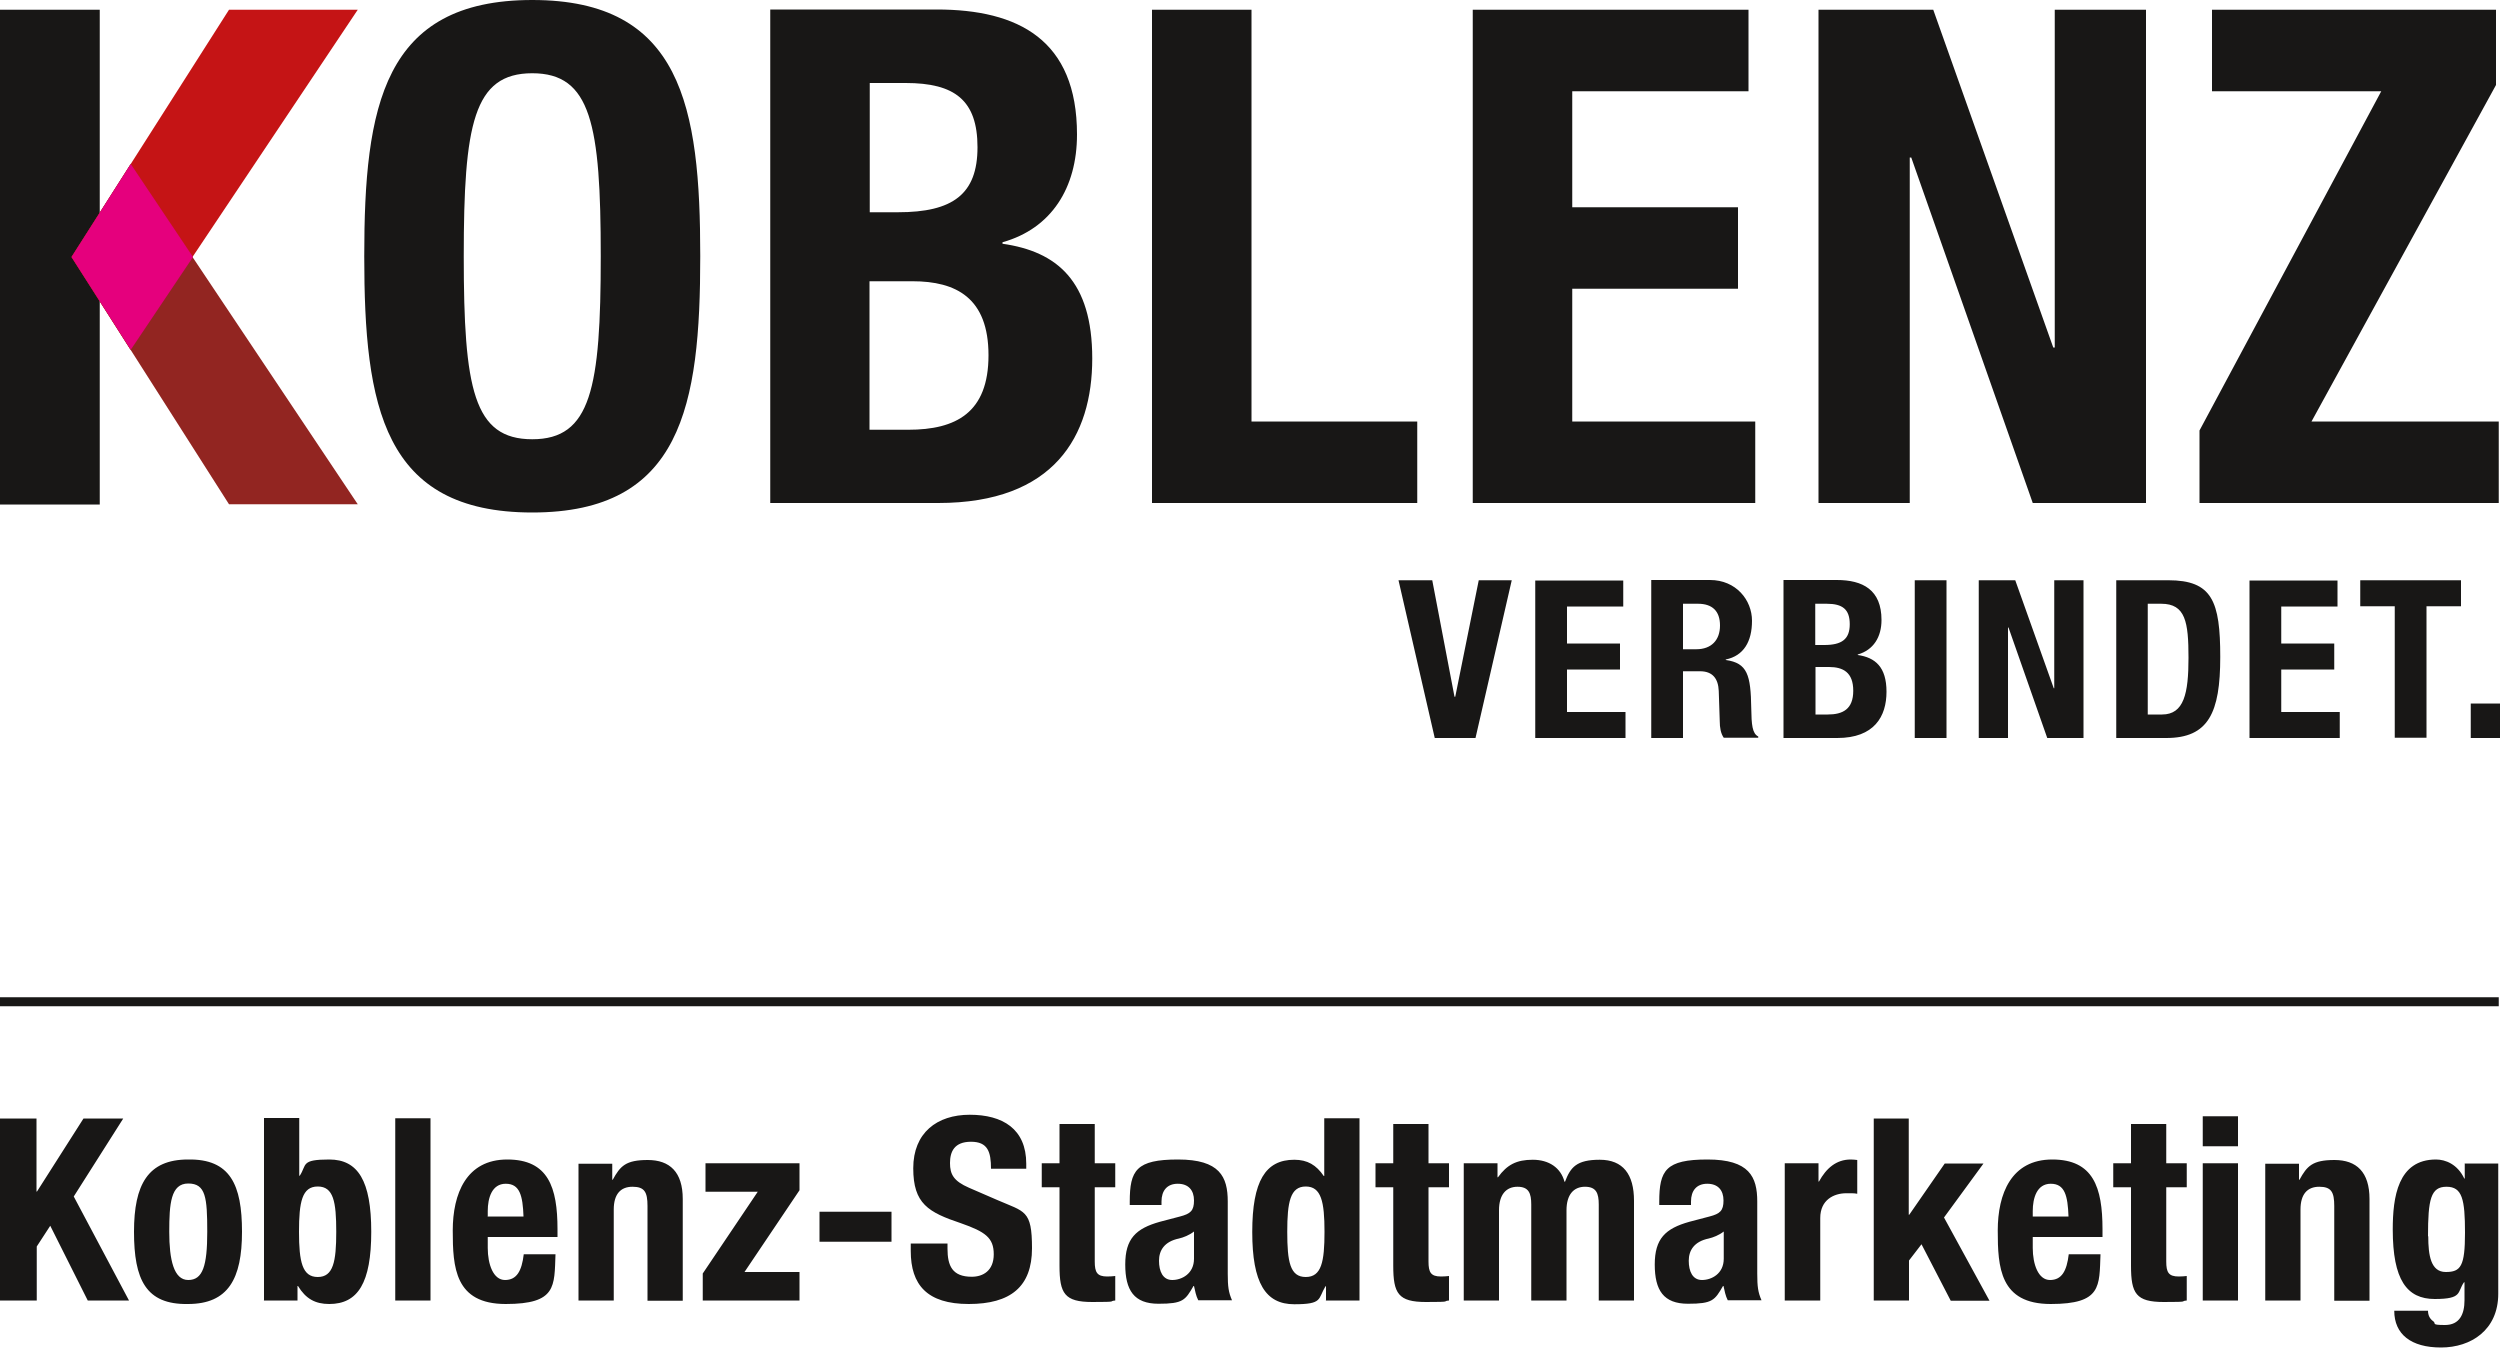 <?xml version="1.0" encoding="UTF-8"?>
<svg xmlns="http://www.w3.org/2000/svg" version="1.1" viewBox="0 0 1000 540">
  <defs>
    <style>
      .cls-1 {
        fill: #181716;
      }

      .cls-2 {
        fill: #922521;
      }

      .cls-3 {
        fill: #c51415;
      }

      .cls-4 {
        fill: #e5007d;
      }
    </style>
  </defs>
  <!-- Generator: Adobe Illustrator 28.7.4, SVG Export Plug-In . SVG Version: 1.2.0 Build 166)  -->
  <g>
    <g id="Ebene_1">
      <g id="Ebene_1-2" data-name="Ebene_1">
        <path id="Koblenz-Stadtmarketing" class="cls-1" d="M0,447.3v72.9h14.7v-21.6l5.4-8.3,15,29.9h16.5l-22.1-41.6,19.8-31.2h-15.9l-18.6,29.2h-.2v-29.2H0ZM53.6,492.7c0,19.1,4.7,29.2,21.6,28.9,16.1,0,21.6-10.1,21.6-28.9s-4.7-29.2-21.6-28.9c-16.1,0-21.6,10.1-21.6,28.9h0ZM67.7,492.7c0-11.2.6-19.3,7.6-19.3s7.6,5.6,7.6,19.3-1.8,19.3-7.6,19.3-7.6-8.1-7.6-19.3h0ZM119.6,492.7c0-11.9,1.2-18.1,7.5-18.1s7.4,6.1,7.4,18.1-1.2,18.1-7.4,18.1-7.5-6.1-7.5-18.1h0ZM105.5,520.2h13.5v-5.8h.2c3.1,5.1,6.9,7.2,12.5,7.2,11.5,0,16.8-8.5,16.8-28.9s-5.3-28.9-16.8-28.9-8.9,2.1-11.8,6.5h-.2v-23.1h-14.1v72.9h0ZM158.1,520.2h14.1v-72.9h-14.1v72.9h0ZM223,494.9v-3.2c0-16.8-3.7-27.9-20.1-27.9s-21.8,13.7-21.8,28.4.8,29.4,21.2,29.4,19.4-7.1,19.9-19.9h-12.7c-.8,6.7-2.8,10.3-7.5,10.3s-6.9-6.3-6.9-12.8v-4.4h27.9ZM195.1,486.5v-2.1c0-5.1,1.6-10.9,7.2-10.9s6.8,4.7,7.1,13.1h-14.4,0ZM231.4,520.2h14.1v-36.4c0-6.1,2.7-9.1,7.5-9.1s6,2.1,6,7.7v37.9h14.1v-40.7c0-10.8-5.2-15.6-14-15.6s-11,2.4-14,7.9h-.2v-6.4h-13.5v54.9h0v-.2ZM281.2,520.2h38.6v-11.4h-22l22-32.7v-10.8h-37.6v11.4h20.9l-22,32.7v10.8h.1ZM327.8,484.7v12h28.8v-12h-28.8ZM364.3,497.4v3c0,13.5,6.5,21.2,23.2,21.2s25.3-6.9,25.3-22.3-2.9-14.5-13.9-19.3l-11.3-4.9c-6.2-2.7-7.6-5.4-7.6-9.9s1.7-8.5,8.4-8.5,8,4,8,10.8h14.1v-2c0-14-9.5-19.6-22.6-19.6s-22.6,7.2-22.6,21.4,6,17.6,19.1,22c9.7,3.4,13.1,5.8,13.1,12.4s-4.3,9-8.8,9c-7.8,0-9.7-4.4-9.7-11.2v-2.1h-14.7ZM423.8,465.3h-7.1v9.6h7.1v31.4c0,11.1,2,14.5,13.1,14.5s6.1-.3,9.2-.6v-9.8c-.9.1-2,.2-3.2.2-4.1,0-5-1.7-5-6v-29.7h8.2v-9.6h-8.2v-15.7h-14.1v15.7h0ZM464.6,482.1v-1.5c0-4.3,2.2-7.1,6.5-7.1s6.5,2.6,6.5,6.7-1.4,5.3-5.6,6.4l-8,2.1c-9.7,2.7-13.9,6.8-13.9,17.1s3.5,15.7,13.3,15.7,10.7-1.4,14-7.1h.2c.4,1.8.8,4,1.7,5.7h13.5c-1.4-3.2-1.7-5.5-1.7-10.6v-28.9c0-9.9-3.2-16.8-19.9-16.8s-19.3,4.3-19.3,16.9v1.3h12.7,0ZM477.6,503.5c0,6-4.9,8.5-8.7,8.5s-5.3-3.5-5.3-7.7,2.2-7.7,8-8.9c1.7-.4,4.1-1.3,6-2.8v10.8h0ZM514.9,492.7c0-11.9,1.2-18.1,7.4-18.1s7.5,6.1,7.5,18.1-1.2,18.1-7.5,18.1-7.4-6.1-7.4-18.1h0ZM530.3,520.2h13.5v-72.9h-14.1v23.1h-.2c-3-4.4-6.5-6.5-11.8-6.5-11.5,0-16.8,8.5-16.8,28.9s5.3,28.9,16.8,28.9,9.4-2.1,12.5-7.2h.2v5.8h-.1ZM557.3,465.3h-7.1v9.6h7.1v31.4c0,11.1,2,14.5,13.1,14.5s6.1-.3,9.2-.6v-9.8c-.9.1-2,.2-3.2.2-4.1,0-5-1.7-5-6v-29.7h8.2v-9.6h-8.2v-15.7h-14.1v15.7h0ZM585.5,520.2h14.1v-36.1c0-6.3,2.9-9.4,7.4-9.4s5.5,2.6,5.5,7.1v38.4h14.1v-36.1c0-6.3,2.9-9.4,7.4-9.4s5.5,2.6,5.5,7.1v38.4h14.1v-39.9c0-10.6-4.4-16.4-13.7-16.4s-11.7,3-13.9,8.8h-.2c-1.5-5.6-6.2-8.8-12.7-8.8s-10.3,2-13.9,7h-.2v-5.6h-13.5v54.9h0ZM676.4,482.1v-1.5c0-4.3,2.2-7.1,6.5-7.1s6.5,2.6,6.5,6.7-1.4,5.3-5.6,6.4l-8,2.1c-9.7,2.7-13.9,6.8-13.9,17.1s3.5,15.7,13.3,15.7,10.7-1.4,14-7.1h.2c.4,1.8.8,4,1.7,5.7h13.5c-1.4-3.2-1.7-5.5-1.7-10.6v-28.9c0-9.9-3.2-16.8-19.9-16.8s-19.3,4.3-19.3,16.9v1.3h12.7ZM689.5,503.5c0,6-4.9,8.5-8.7,8.5s-5.3-3.5-5.3-7.7,2.2-7.7,8-8.9c1.7-.4,4.1-1.3,6-2.8v10.8h0ZM714,520.2h14.1v-33c0-7.3,5.5-9.9,10.4-9.9s3,.1,4.4.2v-13.5c-.8-.1-1.7-.2-2.6-.2-5.8,0-9.8,3.5-12.7,8.8h-.2v-7.3h-13.5v54.9h0ZM749.5,447.3v72.9h14.1v-16l5-6.5,11.7,22.6h15.5l-18.2-33.3,15.8-21.6h-15.5l-14.2,20.5h-.2v-38.5h-14.1.1ZM841,494.9v-3.2c0-16.8-3.7-27.9-20.1-27.9s-21.8,13.7-21.8,28.4.8,29.4,21.2,29.4,19.4-7.1,19.9-19.9h-12.7c-.8,6.7-2.8,10.3-7.5,10.3s-6.9-6.3-6.9-12.8v-4.4h27.9,0ZM813.1,486.5v-2.1c0-5.1,1.6-10.9,7.2-10.9s6.8,4.7,7.1,13.1h-14.4.1ZM852.4,465.3h-7.1v9.6h7.1v31.4c0,11.1,2,14.5,13.1,14.5s6.1-.3,9.2-.6v-9.8c-.9.1-2,.2-3.2.2-4.1,0-5-1.7-5-6v-29.7h8.2v-9.6h-8.2v-15.7h-14.1v15.7h0ZM881.1,520.2h14.1v-54.9h-14.1v54.9h0ZM881.1,458.5h14.1v-12h-14.1v12h0ZM906.1,520.2h14.1v-36.4c0-6.1,2.7-9.1,7.5-9.1s6,2.1,6,7.7v37.9h14.1v-40.7c0-10.8-5.2-15.6-14-15.6s-11,2.4-14,7.9h-.2v-6.4h-13.5v54.9h0v-.2ZM985.9,465.3v6.1h-.2c-2.7-5.7-7.5-7.6-11.3-7.6-15.3,0-17.3,15.1-17.3,28,0,20.1,5.6,27.8,16.8,27.8s8.9-2.7,11.7-6.7h.2v7.2c0,5.6-2,9.9-7.8,9.9s-3.4-.6-4.7-1.5-2.1-2.3-2.1-4.2h-13.5c0,9.4,6.7,14.7,18.7,14.7s22.9-7,22.9-21.5v-52.1h-13.5,0ZM971.2,494.5c0-14.8,1.1-19.8,7.4-19.8s7.4,5,7.4,18.4-1.7,15.7-7.7,15.7-7-6.7-7-14.3h-.1Z"/>
        <path id="VERBINDET." class="cls-1" d="M559.4,232.1l14.5,63.1h16.3l14.5-63.1h-13.2l-9.4,46.6h-.3l-8.9-46.6h-13.6.1ZM614.1,232.1v63.1h36.1v-10.4h-23.4v-17h21.2v-10.4h-21.2v-14.8h22.5v-10.4h-35.2,0ZM673.2,241.5h6c5.7,0,8.8,2.9,8.8,8.7s-3.4,9.5-9.5,9.5h-5.3v-18.2h0ZM660.5,295.2h12.7v-26.7h6.8c5.1,0,7.3,3,7.5,7.9l.4,12.1c0,2.5.4,4.9,1.6,6.6h13.8v-.5c-2.4-1.2-2.7-4.7-2.8-11.3-.2-13.3-1.5-18.1-10.2-19.3v-.2c7.2-1.5,10.5-7.2,10.5-15.5s-6.4-16.3-16.8-16.3h-23.5v63.1h0ZM713.4,295.2h21.5c14.8,0,19.7-8.6,19.7-18.5s-4.5-13.7-11.5-14.7v-.2c6.3-1.8,9.5-7,9.5-13.8,0-12.1-7.5-16-17.9-16h-21.3v63.1h0ZM726.1,241.5h4.6c6.3,0,9.2,2.2,9.2,8.2s-3.2,8.3-10.2,8.3h-3.6v-16.5h0ZM726.1,266.8h5.5c5.6,0,9.7,2.1,9.7,9.5s-4.2,9.5-10.2,9.5h-4.9v-19h0ZM778.6,295.2v-63.1h-12.7v63.1h12.7ZM791.5,232.1v63.1h11.7v-44.2h.2l15.5,44.2h14.5v-63.1h-11.7v43.2h-.2l-15.4-43.2h-14.7.1ZM846.4,295.2h20.1c16.9,0,21.6-10.1,21.6-32.4s-3.2-30.7-20.8-30.7h-20.8v63.1h0ZM859.1,241.5h5.4c9.7,0,10.9,7.3,10.9,21.6s-1.8,22.7-10.6,22.7h-5.7v-44.3h0ZM899.8,232.1v63.1h36.1v-10.4h-23.4v-17h21.2v-10.4h-21.2v-14.8h22.5v-10.4h-35.2,0ZM944.1,232.1v10.4h13.8v52.6h12.7v-52.6h13.8v-10.4h-40.3ZM988.3,281.4v13.8h11.7v-13.8h-11.7Z"/>
        <path id="Line" class="cls-1" d="M999.5,402.5H0v-3.6h999.5v3.6Z"/>
        <path id="KOBLENZ" class="cls-1" d="M145.7,102.5c0,60,7.5,102.5,67.2,102.5s67.2-42.6,67.2-102.5S272.6,0,212.9,0s-67.2,42.6-67.2,102.5h0ZM185.5,102.5c0-52.8,3.9-73.2,27.4-73.2s27.4,20.4,27.4,73.2-3.9,73.2-27.4,73.2-27.4-20.2-27.4-73.2h0ZM308.1,201.2h67.2c46.4,0,61.6-26.8,61.6-57.8s-14.1-42.8-35.9-45.9v-.6c19.6-5.5,29.8-21.8,29.8-43.1,0-37.9-23.5-50-56.1-50h-66.6v197.3h0ZM347.9,33.2h14.4c19.6,0,28.7,6.9,28.7,25.7s-9.9,26-31.8,26h-11.3v-51.7h0ZM347.9,112.5h17.1c17.4,0,30.4,6.6,30.4,29.6s-13,29.8-32.1,29.8h-15.5v-59.4h.1ZM566.9,201.2v-32.6h-66.3V3.9h-39.8v197.3h106.1ZM589.1,3.9v197.3h113v-32.6h-73.2v-53.1h66.3v-32.6h-66.3v-46.4h70.5V3.9h-110.3ZM727.4,3.9v197.3h36.5V63h.6l48.6,138.2h45.3V3.9h-36.5v135.1h-.6L773.3,3.9h-45.9,0ZM879.8,201.2h119.7v-32.6h-74.9l73.8-134.6V3.9h-113.6v32.6h67.7l-72.7,135.7v29h0ZM0,3.9h39.9v197.9H0V3.9h0Z"/>
        <g id="RGB">
          <polygon class="cls-3" points="143.1 3.9 91.6 3.9 28.6 102.8 52.2 139.9 143.1 3.9 143.1 3.9"/>
          <polygon class="cls-2" points="28.6 102.8 91.6 201.7 143.1 201.7 52.2 65.7 28.6 102.8 28.6 102.8"/>
          <polygon class="cls-4" points="28.6 102.8 52.3 65.6 77.2 102.8 52.3 139.9 28.6 102.8 28.6 102.8"/>
        </g>
      </g>
    </g>
  </g>
</svg>